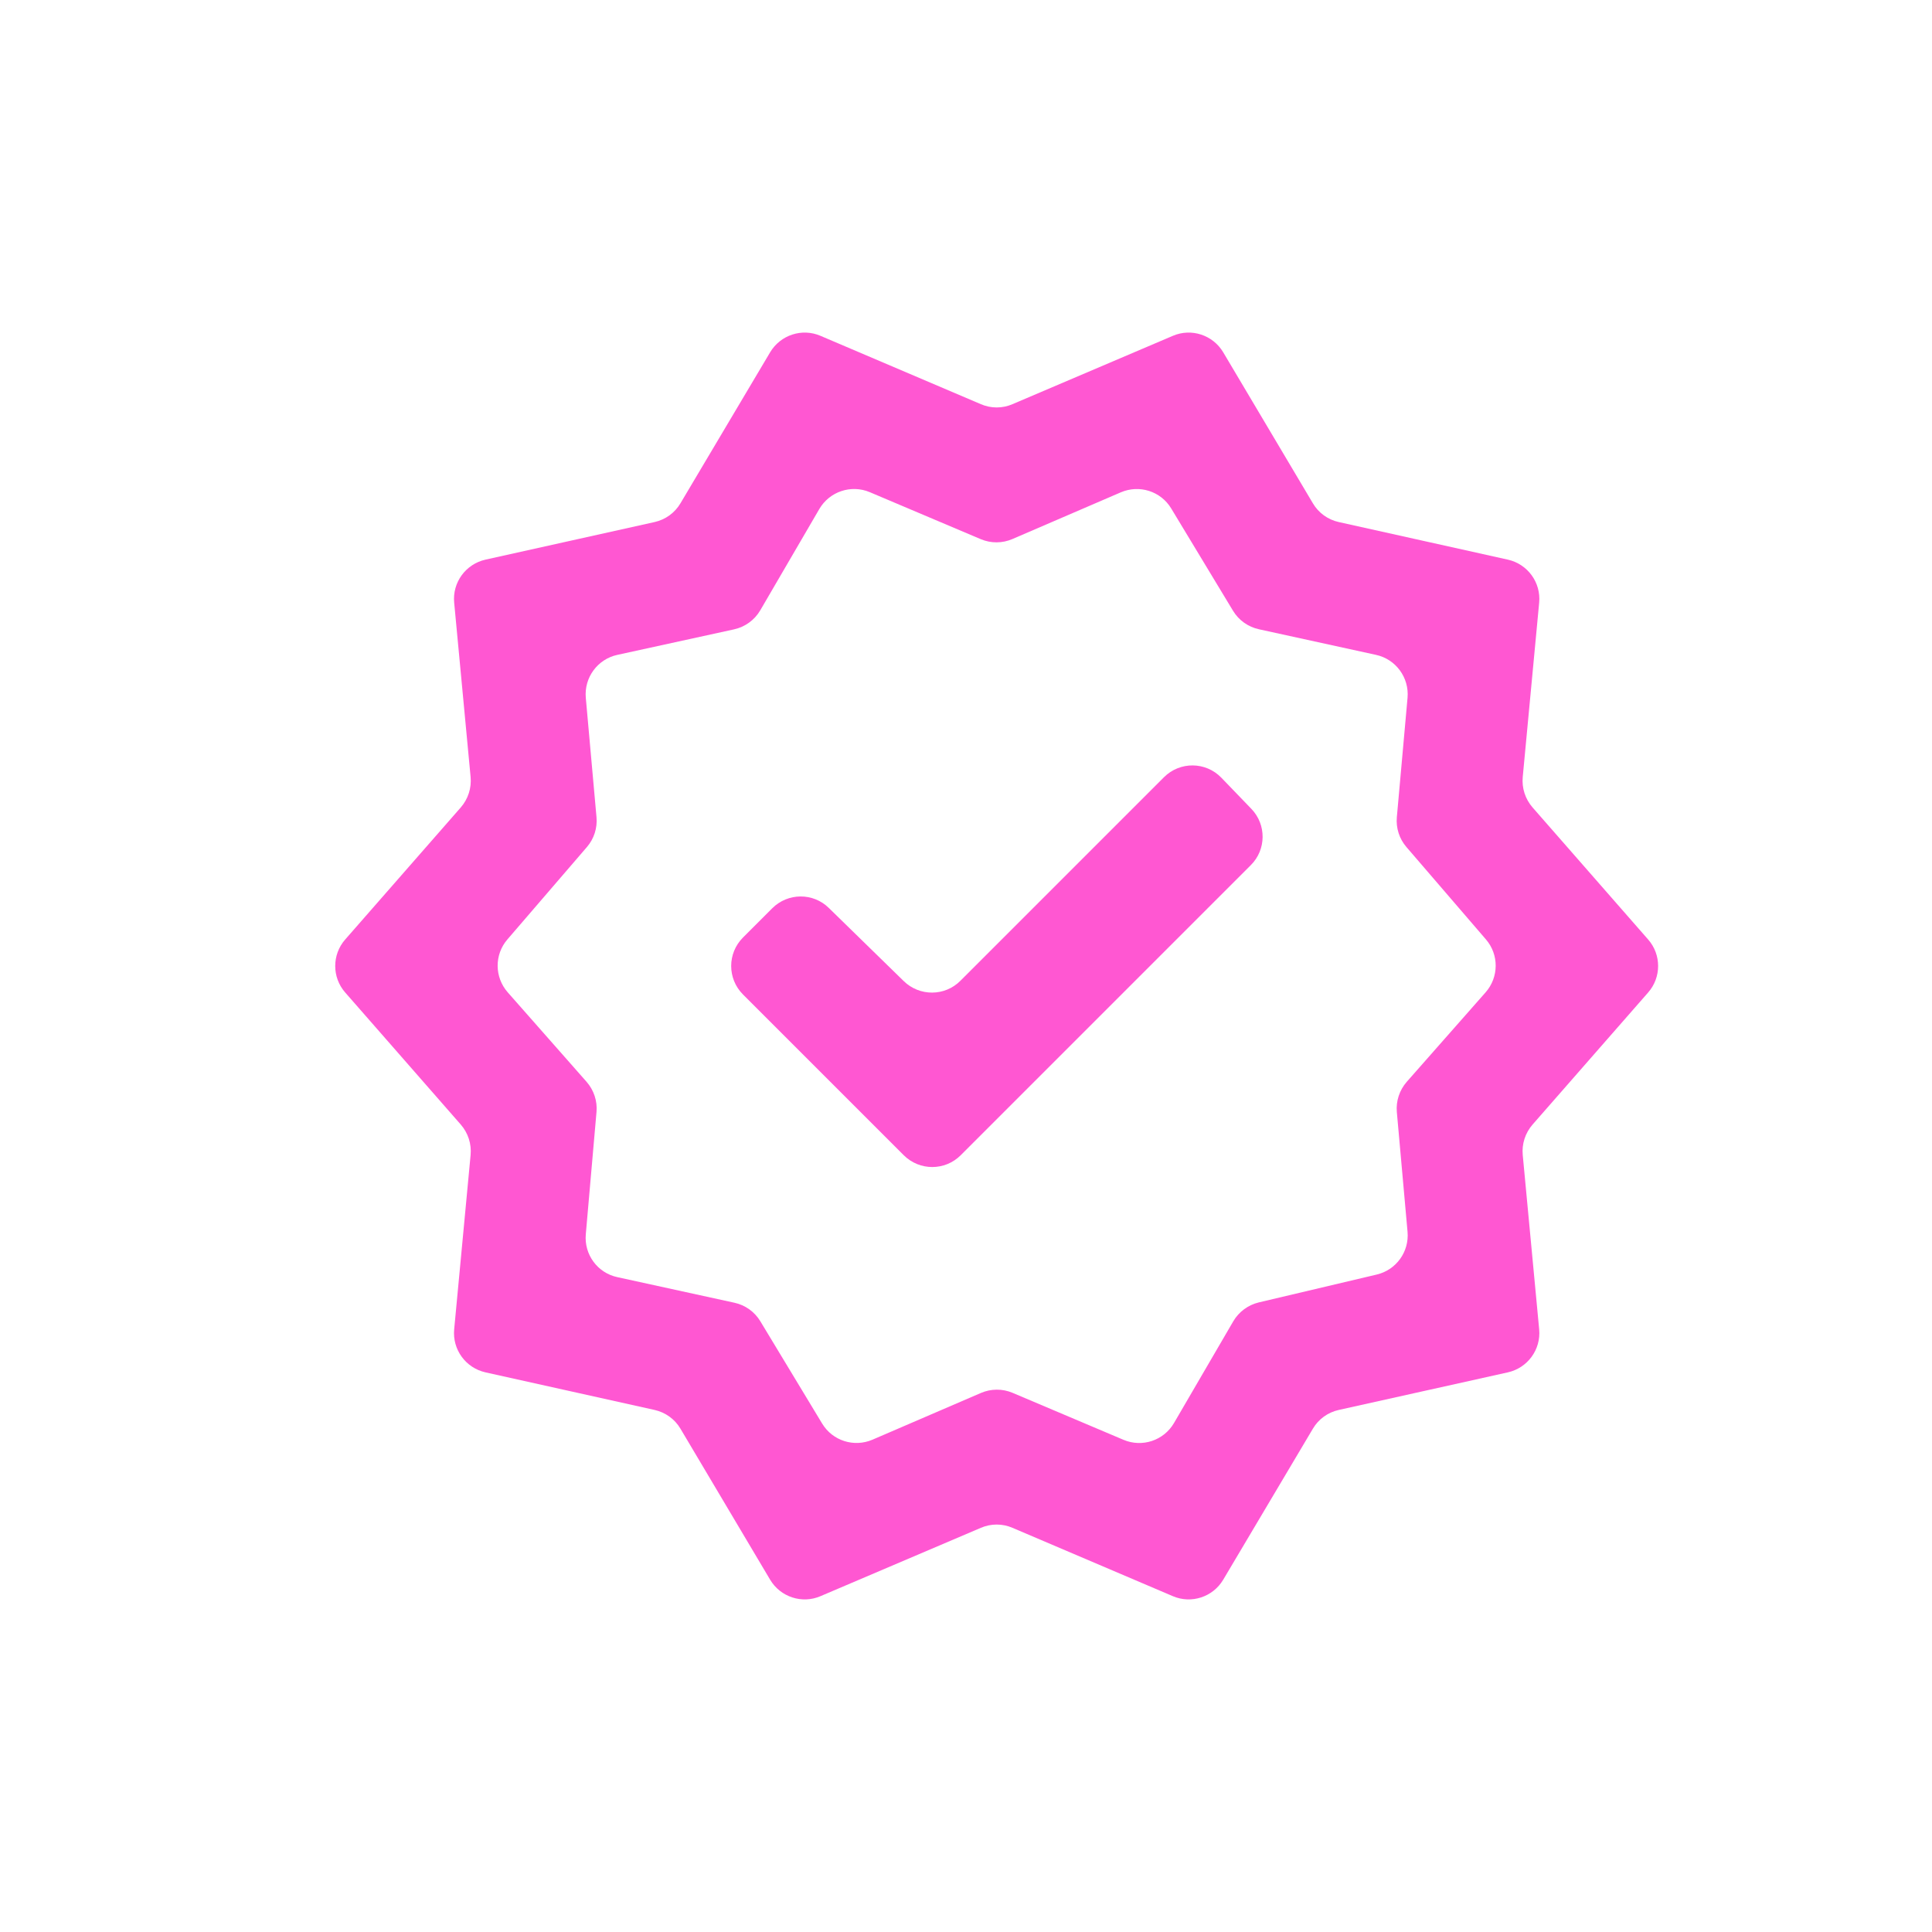 <svg width="24" height="24" viewBox="0 0 24 24" fill="none" xmlns="http://www.w3.org/2000/svg">
<mask id="mask0_35_24" style="mask-type:alpha" maskUnits="userSpaceOnUse" x="0" y="0" width="24" height="24">
<rect width="24" height="24" rx="0.5" fill="#D9D9D9"/>
</mask>
<g mask="url(#mask0_35_24)">
<path d="M10.193 19.828C9.963 19.927 9.695 19.839 9.567 19.624L8.453 17.748C8.383 17.629 8.266 17.545 8.132 17.515L6.031 17.048C5.785 16.993 5.618 16.764 5.642 16.513L5.846 14.348C5.859 14.211 5.815 14.075 5.725 13.971L4.288 12.329C4.123 12.141 4.123 11.859 4.288 11.671L5.725 10.029C5.815 9.925 5.859 9.789 5.846 9.652L5.642 7.487C5.618 7.236 5.785 7.007 6.031 6.952L8.132 6.485C8.266 6.455 8.383 6.371 8.453 6.252L9.567 4.376C9.695 4.161 9.963 4.073 10.193 4.172L12.185 5.021C12.31 5.075 12.452 5.075 12.577 5.021L14.569 4.172C14.799 4.073 15.067 4.161 15.195 4.376L16.309 6.252C16.379 6.371 16.495 6.455 16.63 6.485L18.731 6.952C18.977 7.007 19.144 7.236 19.12 7.487L18.916 9.652C18.903 9.789 18.947 9.925 19.037 10.029L20.474 11.671C20.639 11.859 20.639 12.141 20.474 12.329L19.037 13.971C18.947 14.075 18.903 14.211 18.916 14.348L19.12 16.513C19.144 16.764 18.977 16.993 18.731 17.048L16.63 17.515C16.495 17.545 16.379 17.629 16.309 17.748L15.195 19.624C15.067 19.839 14.799 19.927 14.569 19.828L12.577 18.979C12.452 18.925 12.31 18.925 12.185 18.979L10.193 19.828ZM10.213 17.684C10.342 17.898 10.609 17.983 10.839 17.884L12.185 17.304C12.31 17.25 12.452 17.249 12.578 17.302L13.957 17.886C14.188 17.984 14.457 17.895 14.584 17.677L15.32 16.414C15.389 16.296 15.504 16.211 15.637 16.179L17.102 15.833C17.344 15.776 17.507 15.55 17.485 15.302L17.352 13.814C17.34 13.677 17.385 13.542 17.475 13.439L18.455 12.327C18.62 12.139 18.622 11.859 18.459 11.67L17.471 10.522C17.383 10.42 17.34 10.286 17.352 10.152L17.485 8.668C17.507 8.417 17.339 8.188 17.093 8.135L15.639 7.817C15.505 7.788 15.388 7.705 15.317 7.587L14.549 6.316C14.42 6.102 14.153 6.017 13.923 6.116L12.577 6.696C12.452 6.75 12.31 6.751 12.184 6.698L10.805 6.114C10.573 6.016 10.305 6.106 10.178 6.323L9.444 7.582C9.373 7.703 9.255 7.788 9.119 7.818L7.669 8.135C7.423 8.188 7.255 8.417 7.277 8.668L7.41 10.152C7.422 10.286 7.379 10.42 7.291 10.522L6.303 11.67C6.14 11.859 6.142 12.139 6.307 12.327L7.287 13.439C7.377 13.542 7.422 13.677 7.41 13.813L7.277 15.333C7.255 15.584 7.422 15.812 7.668 15.865L9.123 16.183C9.257 16.212 9.374 16.295 9.445 16.413L10.213 17.684ZM11.227 14.351C11.423 14.546 11.739 14.546 11.934 14.351L15.538 10.747C15.731 10.555 15.734 10.243 15.544 10.047L15.172 9.661C14.978 9.46 14.657 9.457 14.459 9.655L11.93 12.184C11.737 12.378 11.423 12.379 11.227 12.188L10.296 11.279C10.101 11.087 9.787 11.089 9.593 11.283L9.23 11.646C9.034 11.842 9.034 12.158 9.23 12.354L11.227 14.351Z" fill="#FF57D2"/>
</g>
</svg>
